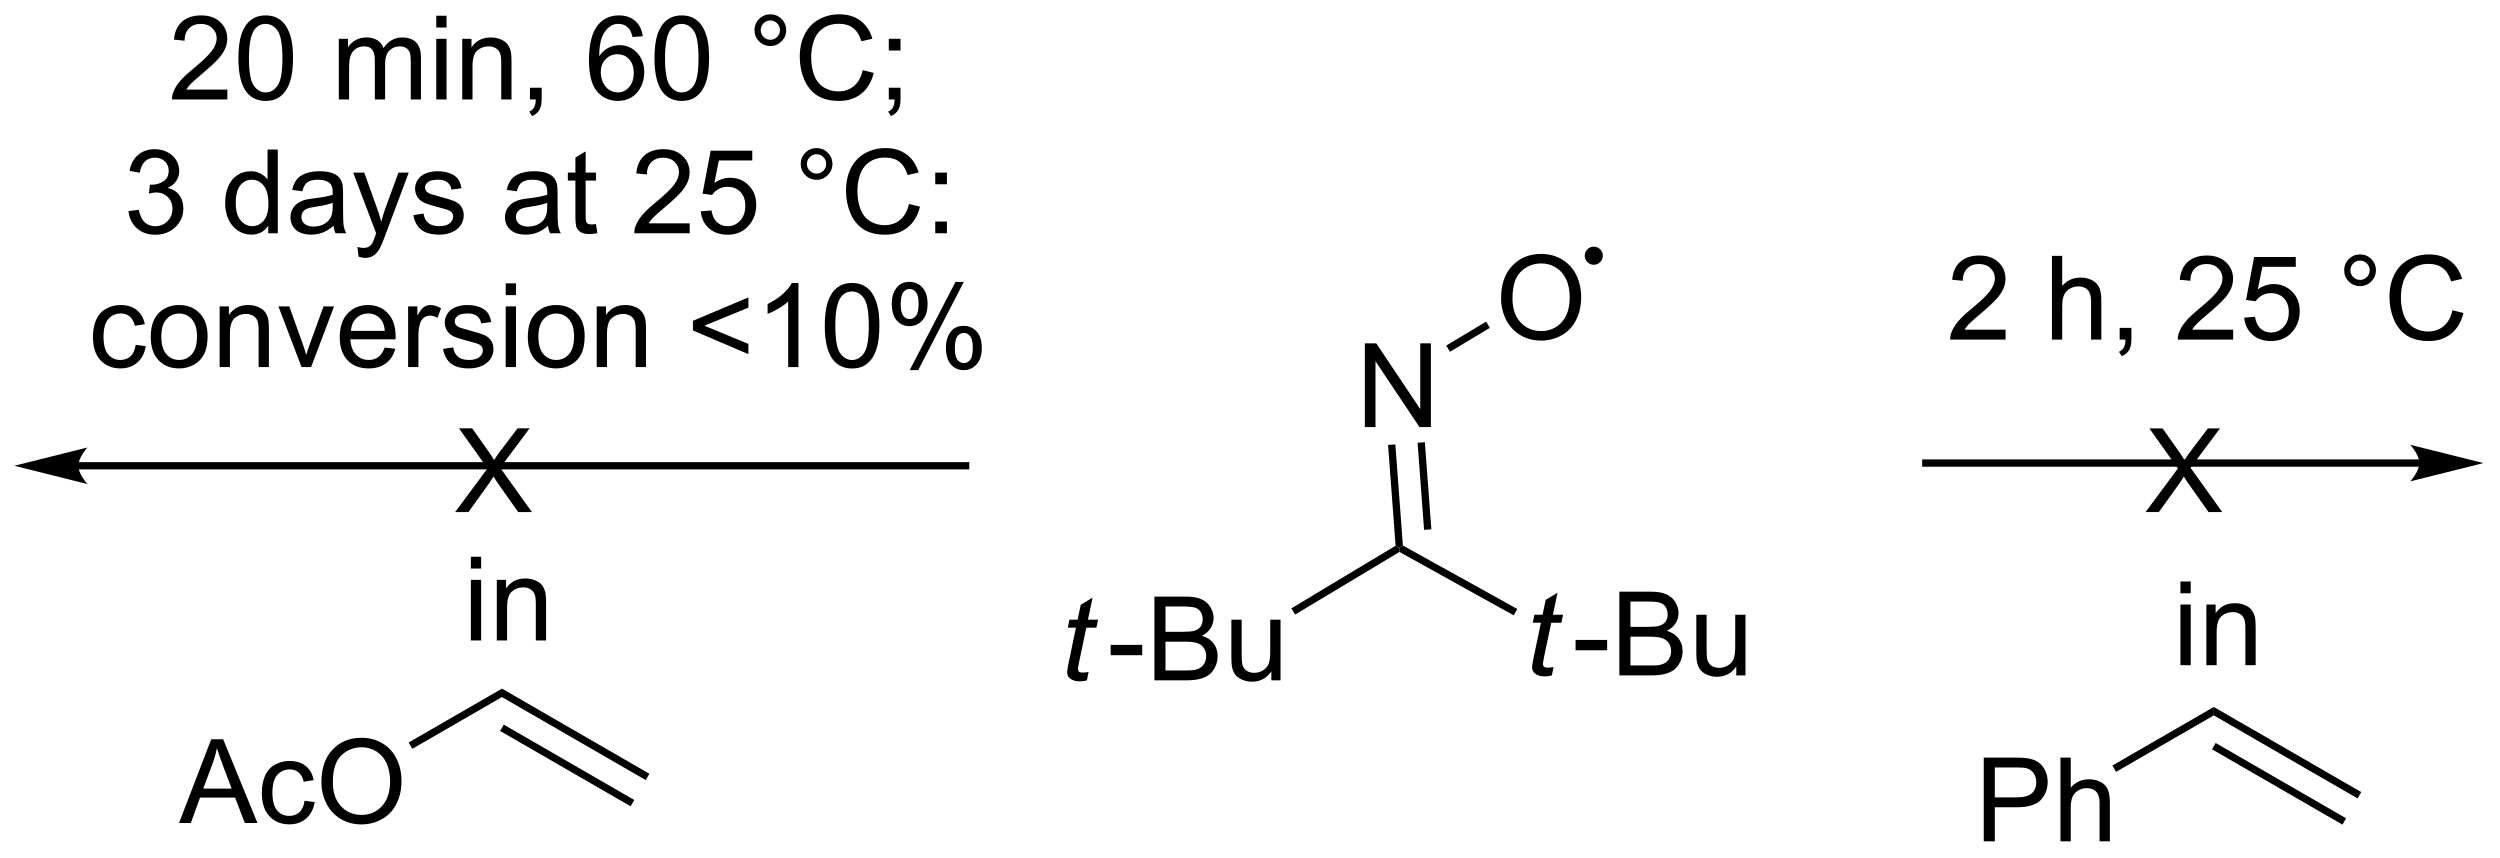 <?xml version="1.0" encoding="UTF-8"?>
<!DOCTYPE svg PUBLIC '-//W3C//DTD SVG 1.0//EN'
          'http://www.w3.org/TR/2001/REC-SVG-20010904/DTD/svg10.dtd'>
<svg stroke-dasharray="none" shape-rendering="auto" xmlns="http://www.w3.org/2000/svg" font-family="'Dialog'" text-rendering="auto" width="469" fill-opacity="1" color-interpolation="auto" color-rendering="auto" preserveAspectRatio="xMidYMid meet" font-size="12px" viewBox="0 0 469 161" fill="black" xmlns:xlink="http://www.w3.org/1999/xlink" stroke="black" image-rendering="auto" stroke-miterlimit="10" stroke-linecap="square" stroke-linejoin="miter" font-style="normal" stroke-width="1" height="161" stroke-dashoffset="0" font-weight="normal" stroke-opacity="1"
><!--Generated by the Batik Graphics2D SVG Generator--><defs id="genericDefs"
  /><g
  ><defs id="defs1"
    ><clipPath clipPathUnits="userSpaceOnUse" id="clipPath1"
      ><path d="M0.646 2.06 L176.345 2.06 L176.345 62.239 L0.646 62.239 L0.646 2.06 Z"
      /></clipPath
      ><clipPath clipPathUnits="userSpaceOnUse" id="clipPath2"
      ><path d="M212.818 229.561 L212.818 288.068 L383.631 288.068 L383.631 229.561 Z"
      /></clipPath
    ></defs
    ><g transform="scale(2.667,2.667) translate(-0.646,-2.06) matrix(1.029,0,0,1.029,-218.258,-234.067)"
    ><path d="M306.035 258.668 L306.035 252.942 L306.814 252.942 L309.822 257.437 L309.822 252.942 L310.548 252.942 L310.548 258.668 L309.769 258.668 L306.762 254.168 L306.762 258.668 L306.035 258.668 Z" stroke="none" clip-path="url(#clipPath2)"
    /></g
    ><g transform="matrix(2.743,0,0,2.743,-583.745,-629.671)"
    ><path d="M315.474 249.961 Q315.474 248.534 316.24 247.73 Q317.005 246.922 318.216 246.922 Q319.008 246.922 319.643 247.303 Q320.281 247.68 320.615 248.357 Q320.951 249.034 320.951 249.894 Q320.951 250.766 320.599 251.453 Q320.248 252.141 319.602 252.495 Q318.959 252.849 318.211 252.849 Q317.404 252.849 316.766 252.459 Q316.13 252.065 315.802 251.391 Q315.474 250.714 315.474 249.961 ZM316.255 249.972 Q316.255 251.008 316.81 251.605 Q317.367 252.198 318.209 252.198 Q319.063 252.198 319.615 251.597 Q320.169 250.995 320.169 249.891 Q320.169 249.19 319.932 248.67 Q319.695 248.149 319.24 247.862 Q318.787 247.573 318.219 247.573 Q317.414 247.573 316.834 248.128 Q316.255 248.68 316.255 249.972 Z" stroke="none" clip-path="url(#clipPath2)"
    /></g
    ><g transform="matrix(2.743,0,0,2.743,-583.745,-629.671)"
    ><path d="M311.979 253.617 L311.722 253.188 L314.452 251.55 L314.71 251.978 Z" stroke="none" clip-path="url(#clipPath2)"
    /></g
    ><g transform="matrix(2.743,0,0,2.743,-583.745,-629.671)"
    ><path d="M307.745 259.987 L308.244 259.95 L308.76 266.864 L308.521 267.017 L308.26 266.882 ZM309.764 259.836 L310.209 265.795 L310.707 265.758 L310.263 259.799 Z" stroke="none" clip-path="url(#clipPath2)"
    /></g
    ><g transform="matrix(2.743,0,0,2.743,-583.745,-629.671)"
    ><path d="M319.063 275.172 L318.946 275.752 Q318.691 275.817 318.454 275.817 Q318.032 275.817 317.782 275.609 Q317.595 275.453 317.595 275.185 Q317.595 275.047 317.696 274.554 L318.199 272.146 L317.642 272.146 L317.754 271.599 L318.313 271.599 L318.527 270.578 L319.337 270.091 L319.019 271.599 L319.714 271.599 L319.597 272.146 L318.907 272.146 L318.425 274.437 Q318.337 274.875 318.337 274.961 Q318.337 275.086 318.407 275.153 Q318.48 275.218 318.644 275.218 Q318.879 275.218 319.063 275.172 Z" stroke="none" clip-path="url(#clipPath2)"
    /></g
    ><g transform="matrix(2.743,0,0,2.743,-583.745,-629.671)"
    ><path d="M320.57 274.028 L320.57 273.32 L322.729 273.32 L322.729 274.028 L320.57 274.028 ZM323.565 275.747 L323.565 270.021 L325.713 270.021 Q326.37 270.021 326.765 270.195 Q327.164 270.367 327.388 270.729 Q327.612 271.091 327.612 271.484 Q327.612 271.851 327.411 272.177 Q327.213 272.5 326.812 272.7 Q327.33 272.851 327.609 273.218 Q327.89 273.586 327.89 274.086 Q327.89 274.489 327.718 274.836 Q327.549 275.179 327.299 275.367 Q327.049 275.554 326.672 275.651 Q326.297 275.747 325.75 275.747 L323.565 275.747 ZM324.323 272.427 L325.562 272.427 Q326.065 272.427 326.284 272.359 Q326.573 272.273 326.718 272.075 Q326.867 271.875 326.867 271.575 Q326.867 271.289 326.729 271.073 Q326.593 270.856 326.338 270.776 Q326.086 270.695 325.468 270.695 L324.323 270.695 L324.323 272.427 ZM324.323 275.07 L325.75 275.07 Q326.117 275.07 326.265 275.044 Q326.526 274.997 326.7 274.888 Q326.877 274.778 326.989 274.57 Q327.104 274.359 327.104 274.086 Q327.104 273.765 326.94 273.531 Q326.776 273.294 326.484 273.198 Q326.195 273.101 325.648 273.101 L324.323 273.101 L324.323 275.07 ZM331.562 275.747 L331.562 275.138 Q331.078 275.841 330.245 275.841 Q329.877 275.841 329.56 275.7 Q329.242 275.56 329.086 275.346 Q328.932 275.132 328.87 274.825 Q328.828 274.617 328.828 274.169 L328.828 271.599 L329.531 271.599 L329.531 273.898 Q329.531 274.45 329.573 274.64 Q329.64 274.919 329.854 275.078 Q330.07 275.234 330.385 275.234 Q330.703 275.234 330.979 275.073 Q331.257 274.911 331.372 274.632 Q331.487 274.351 331.487 273.82 L331.487 271.599 L332.19 271.599 L332.19 275.747 L331.562 275.747 Z" stroke="none" clip-path="url(#clipPath2)"
    /></g
    ><g transform="matrix(2.743,0,0,2.743,-583.745,-629.671)"
    ><path d="M308.526 267.305 L308.521 267.017 L308.76 266.864 L316.583 271.205 L316.34 271.642 Z" stroke="none" clip-path="url(#clipPath2)"
    /></g
    ><g transform="matrix(2.743,0,0,2.743,-583.745,-629.671)"
    ><path d="M287.264 275.509 L287.147 276.09 Q286.892 276.155 286.655 276.155 Q286.233 276.155 285.983 275.947 Q285.796 275.791 285.796 275.522 Q285.796 275.384 285.897 274.892 L286.4 272.483 L285.842 272.483 L285.954 271.936 L286.514 271.936 L286.728 270.916 L287.538 270.429 L287.22 271.936 L287.915 271.936 L287.798 272.483 L287.108 272.483 L286.626 274.775 Q286.538 275.212 286.538 275.298 Q286.538 275.423 286.608 275.491 Q286.681 275.556 286.845 275.556 Q287.079 275.556 287.264 275.509 Z" stroke="none" clip-path="url(#clipPath2)"
    /></g
    ><g transform="matrix(2.743,0,0,2.743,-583.745,-629.671)"
    ><path d="M288.771 274.366 L288.771 273.658 L290.93 273.658 L290.93 274.366 L288.771 274.366 ZM291.765 276.085 L291.765 270.358 L293.914 270.358 Q294.57 270.358 294.966 270.533 Q295.365 270.705 295.588 271.067 Q295.812 271.429 295.812 271.822 Q295.812 272.189 295.612 272.514 Q295.414 272.837 295.013 273.038 Q295.531 273.189 295.81 273.556 Q296.091 273.923 296.091 274.423 Q296.091 274.827 295.919 275.173 Q295.75 275.517 295.5 275.705 Q295.25 275.892 294.872 275.988 Q294.497 276.085 293.95 276.085 L291.765 276.085 ZM292.523 272.764 L293.763 272.764 Q294.265 272.764 294.484 272.697 Q294.773 272.611 294.919 272.413 Q295.068 272.212 295.068 271.913 Q295.068 271.627 294.93 271.41 Q294.794 271.194 294.539 271.113 Q294.286 271.033 293.669 271.033 L292.523 271.033 L292.523 272.764 ZM292.523 275.408 L293.95 275.408 Q294.318 275.408 294.466 275.382 Q294.726 275.335 294.901 275.225 Q295.078 275.116 295.19 274.908 Q295.305 274.697 295.305 274.423 Q295.305 274.103 295.14 273.869 Q294.976 273.632 294.685 273.535 Q294.396 273.439 293.849 273.439 L292.523 273.439 L292.523 275.408 ZM299.763 276.085 L299.763 275.475 Q299.279 276.179 298.445 276.179 Q298.078 276.179 297.76 276.038 Q297.443 275.897 297.286 275.684 Q297.133 275.47 297.07 275.163 Q297.029 274.955 297.029 274.507 L297.029 271.936 L297.732 271.936 L297.732 274.236 Q297.732 274.788 297.773 274.978 Q297.841 275.257 298.055 275.416 Q298.271 275.572 298.586 275.572 Q298.904 275.572 299.18 275.41 Q299.458 275.249 299.573 274.97 Q299.687 274.689 299.687 274.158 L299.687 271.936 L300.39 271.936 L300.39 276.085 L299.763 276.085 Z" stroke="none" clip-path="url(#clipPath2)"
    /></g
    ><g transform="matrix(2.743,0,0,2.743,-583.745,-629.671)"
    ><path d="M308.26 266.882 L308.521 267.017 L308.526 267.305 L301.389 271.589 L301.132 271.16 Z" stroke="none" clip-path="url(#clipPath2)"
    /></g
    ><g transform="matrix(2.743,0,0,2.743,-583.745,-629.671)"
    ><path d="M321.815 247.414 C321.611 247.414 321.445 247.249 321.445 247.045 C321.445 246.841 321.611 246.675 321.815 246.675 C322.019 246.675 322.184 246.841 322.184 247.045 C322.184 247.249 322.019 247.414 321.815 247.414" stroke="none" clip-path="url(#clipPath2)"
    /></g
    ><g stroke-width="0.5" transform="matrix(2.743,0,0,2.743,-583.745,-629.671)" stroke-linejoin="round" stroke-linecap="round"
    ><path fill="none" d="M321.815 247.414 C321.611 247.414 321.445 247.249 321.445 247.045 C321.445 246.841 321.611 246.675 321.815 246.675 C322.019 246.675 322.184 246.841 322.184 247.045 C322.184 247.249 322.019 247.414 321.815 247.414" clip-path="url(#clipPath2)"
    /></g
    ><g transform="matrix(2.743,0,0,2.743,-583.745,-629.671)"
    ><path d="M378.284 260.977 L344.524 260.977 L344.274 260.977 L344.274 261.477 L344.524 261.477 L378.284 261.477 L378.534 261.477 L378.534 260.977 L378.284 260.977 ZM382.659 261.227 L377.659 259.977 C377.659 259.977 378.284 260.68 378.284 261.227 C378.284 261.774 377.659 262.477 377.659 262.477 Z" stroke="none" clip-path="url(#clipPath2)"
    /></g
    ><g transform="matrix(2.743,0,0,2.743,-583.745,-629.671)"
    ><path d="M359.55 264.579 L361.764 261.595 L359.81 258.853 L360.714 258.853 L361.753 260.322 Q362.076 260.777 362.214 261.025 Q362.404 260.712 362.667 260.371 L363.818 258.853 L364.644 258.853 L362.631 261.551 L364.8 264.579 L363.863 264.579 L362.42 262.535 Q362.3 262.361 362.17 262.152 Q361.98 262.465 361.896 262.582 L360.459 264.579 L359.55 264.579 Z" stroke="none" clip-path="url(#clipPath2)"
    /></g
    ><g transform="matrix(2.743,0,0,2.743,-583.745,-629.671)"
    ><path d="M348.486 287.096 L348.486 281.369 L350.647 281.369 Q351.217 281.369 351.517 281.424 Q351.939 281.494 352.222 281.692 Q352.509 281.887 352.683 282.244 Q352.858 282.598 352.858 283.025 Q352.858 283.754 352.392 284.262 Q351.928 284.767 350.712 284.767 L349.243 284.767 L349.243 287.096 L348.486 287.096 ZM349.243 284.09 L350.725 284.09 Q351.459 284.09 351.767 283.817 Q352.077 283.543 352.077 283.049 Q352.077 282.689 351.894 282.434 Q351.712 282.176 351.415 282.096 Q351.225 282.043 350.709 282.043 L349.243 282.043 L349.243 284.09 ZM353.733 287.096 L353.733 281.369 L354.436 281.369 L354.436 283.424 Q354.928 282.853 355.678 282.853 Q356.139 282.853 356.478 283.036 Q356.819 283.215 356.965 283.536 Q357.111 283.856 357.111 284.465 L357.111 287.096 L356.407 287.096 L356.407 284.465 Q356.407 283.939 356.178 283.7 Q355.952 283.457 355.532 283.457 Q355.22 283.457 354.944 283.622 Q354.67 283.783 354.553 284.062 Q354.436 284.338 354.436 284.825 L354.436 287.096 L353.733 287.096 Z" stroke="none" clip-path="url(#clipPath2)"
    /></g
    ><g transform="matrix(2.743,0,0,2.743,-583.745,-629.671)"
    ><path d="M357.534 282.344 L357.284 281.911 L364.22 277.907 L364.22 278.484 Z" stroke="none" clip-path="url(#clipPath2)"
    /></g
    ><g transform="matrix(2.743,0,0,2.743,-583.745,-629.671)"
    ><path d="M364.22 278.484 L364.22 277.907 L374.304 283.729 L374.054 284.162 ZM364.095 280.802 L373.019 285.955 L373.269 285.522 L364.345 280.369 Z" stroke="none" clip-path="url(#clipPath2)"
    /></g
    ><g transform="matrix(2.743,0,0,2.743,-583.745,-629.671)"
    ><path d="M225.058 285.841 L227.259 280.115 L228.077 280.115 L230.42 285.841 L229.556 285.841 L228.889 284.107 L226.493 284.107 L225.866 285.841 L225.058 285.841 ZM226.712 283.49 L228.655 283.49 L228.056 281.904 Q227.782 281.18 227.649 280.716 Q227.54 281.266 227.342 281.81 L226.712 283.49 ZM233.642 284.32 L234.334 284.411 Q234.22 285.125 233.754 285.531 Q233.287 285.935 232.608 285.935 Q231.756 285.935 231.238 285.378 Q230.72 284.82 230.72 283.781 Q230.72 283.109 230.941 282.607 Q231.165 282.101 231.621 281.851 Q232.077 281.599 232.611 281.599 Q233.287 281.599 233.717 281.94 Q234.147 282.281 234.267 282.911 L233.584 283.016 Q233.486 282.599 233.238 282.388 Q232.991 282.177 232.639 282.177 Q232.108 282.177 231.774 282.557 Q231.444 282.937 231.444 283.763 Q231.444 284.599 231.764 284.979 Q232.084 285.357 232.6 285.357 Q233.014 285.357 233.29 285.104 Q233.569 284.849 233.642 284.32 ZM234.795 283.052 Q234.795 281.625 235.561 280.82 Q236.327 280.013 237.537 280.013 Q238.329 280.013 238.965 280.393 Q239.603 280.771 239.936 281.448 Q240.272 282.125 240.272 282.984 Q240.272 283.857 239.92 284.544 Q239.569 285.232 238.923 285.586 Q238.28 285.94 237.532 285.94 Q236.725 285.94 236.087 285.549 Q235.452 285.156 235.124 284.482 Q234.795 283.805 234.795 283.052 ZM235.577 283.062 Q235.577 284.099 236.131 284.695 Q236.689 285.289 237.53 285.289 Q238.384 285.289 238.936 284.687 Q239.491 284.086 239.491 282.982 Q239.491 282.281 239.254 281.76 Q239.017 281.24 238.561 280.953 Q238.108 280.664 237.54 280.664 Q236.736 280.664 236.155 281.219 Q235.577 281.771 235.577 283.062 Z" stroke="none" clip-path="url(#clipPath2)"
    /></g
    ><g transform="matrix(2.743,0,0,2.743,-583.745,-629.671)"
    ><path d="M241.011 280.769 L240.761 280.336 L247.142 276.652 L247.142 277.23 Z" stroke="none" clip-path="url(#clipPath2)"
    /></g
    ><g transform="matrix(2.743,0,0,2.743,-583.745,-629.671)"
    ><path d="M247.142 277.23 L247.142 276.652 L257.226 282.475 L256.976 282.908 ZM247.017 279.548 L255.941 284.7 L256.191 284.267 L247.267 279.115 Z" stroke="none" clip-path="url(#clipPath2)"
    /></g
    ><g transform="matrix(2.743,0,0,2.743,-583.745,-629.671)"
    ><path d="M361.937 270.132 L361.937 269.324 L362.641 269.324 L362.641 270.132 L361.937 270.132 ZM361.937 275.051 L361.937 270.902 L362.641 270.902 L362.641 275.051 L361.937 275.051 ZM363.712 275.051 L363.712 270.902 L364.345 270.902 L364.345 271.491 Q364.801 270.809 365.665 270.809 Q366.04 270.809 366.353 270.944 Q366.668 271.077 366.824 271.296 Q366.98 271.514 367.043 271.817 Q367.082 272.012 367.082 272.499 L367.082 275.051 L366.379 275.051 L366.379 272.527 Q366.379 272.098 366.296 271.884 Q366.215 271.671 366.006 271.546 Q365.798 271.418 365.517 271.418 Q365.066 271.418 364.741 271.705 Q364.415 271.988 364.415 272.785 L364.415 275.051 L363.712 275.051 Z" stroke="none" clip-path="url(#clipPath2)"
    /></g
    ><g transform="matrix(2.743,0,0,2.743,-583.745,-629.671)"
    ><path d="M349.978 252.104 L349.978 252.781 L346.192 252.781 Q346.184 252.526 346.275 252.291 Q346.418 251.906 346.736 251.531 Q347.057 251.156 347.658 250.664 Q348.59 249.898 348.918 249.45 Q349.247 249.002 349.247 248.604 Q349.247 248.187 348.947 247.901 Q348.65 247.612 348.168 247.612 Q347.661 247.612 347.356 247.916 Q347.051 248.221 347.049 248.76 L346.325 248.687 Q346.4 247.877 346.885 247.455 Q347.369 247.031 348.184 247.031 Q349.01 247.031 349.489 247.489 Q349.971 247.945 349.971 248.619 Q349.971 248.963 349.83 249.297 Q349.689 249.627 349.361 249.994 Q349.036 250.362 348.278 251.002 Q347.645 251.534 347.465 251.724 Q347.286 251.914 347.168 252.104 L349.978 252.104 ZM353.15 252.781 L353.15 247.054 L353.853 247.054 L353.853 249.109 Q354.346 248.539 355.096 248.539 Q355.557 248.539 355.895 248.721 Q356.236 248.901 356.382 249.221 Q356.528 249.541 356.528 250.151 L356.528 252.781 L355.825 252.781 L355.825 250.151 Q355.825 249.625 355.596 249.385 Q355.369 249.143 354.95 249.143 Q354.637 249.143 354.361 249.307 Q354.088 249.468 353.971 249.747 Q353.853 250.023 353.853 250.51 L353.853 252.781 L353.15 252.781 ZM357.782 252.781 L357.782 251.979 L358.584 251.979 L358.584 252.781 Q358.584 253.224 358.428 253.494 Q358.271 253.765 357.93 253.914 L357.735 253.614 Q357.959 253.515 358.063 253.325 Q358.17 253.138 358.18 252.781 L357.782 252.781 ZM365.545 252.104 L365.545 252.781 L361.758 252.781 Q361.751 252.526 361.842 252.291 Q361.985 251.906 362.303 251.531 Q362.623 251.156 363.224 250.664 Q364.157 249.898 364.485 249.45 Q364.813 249.002 364.813 248.604 Q364.813 248.187 364.514 247.901 Q364.217 247.612 363.735 247.612 Q363.227 247.612 362.923 247.916 Q362.618 248.221 362.615 248.76 L361.891 248.687 Q361.967 247.877 362.451 247.455 Q362.935 247.031 363.751 247.031 Q364.576 247.031 365.055 247.489 Q365.537 247.945 365.537 248.619 Q365.537 248.963 365.396 249.297 Q365.256 249.627 364.928 249.994 Q364.602 250.362 363.844 251.002 Q363.212 251.534 363.032 251.724 Q362.852 251.914 362.735 252.104 L365.545 252.104 ZM366.299 251.281 L367.036 251.218 Q367.119 251.757 367.416 252.028 Q367.715 252.299 368.137 252.299 Q368.645 252.299 368.997 251.916 Q369.348 251.534 369.348 250.901 Q369.348 250.299 369.01 249.953 Q368.674 249.604 368.127 249.604 Q367.786 249.604 367.512 249.76 Q367.239 249.914 367.083 250.159 L366.424 250.073 L366.978 247.132 L369.825 247.132 L369.825 247.804 L367.541 247.804 L367.231 249.343 Q367.747 248.984 368.314 248.984 Q369.064 248.984 369.58 249.505 Q370.096 250.023 370.096 250.838 Q370.096 251.617 369.642 252.182 Q369.09 252.88 368.137 252.88 Q367.356 252.88 366.861 252.442 Q366.369 252.002 366.299 251.281 ZM373.137 248.039 Q373.137 247.588 373.455 247.273 Q373.775 246.955 374.221 246.955 Q374.674 246.955 374.989 247.273 Q375.307 247.588 375.307 248.039 Q375.307 248.487 374.986 248.807 Q374.668 249.125 374.221 249.125 Q373.775 249.125 373.455 248.81 Q373.137 248.492 373.137 248.039 ZM373.564 248.039 Q373.564 248.312 373.757 248.505 Q373.95 248.698 374.223 248.698 Q374.494 248.698 374.687 248.505 Q374.88 248.312 374.88 248.039 Q374.88 247.765 374.687 247.573 Q374.494 247.377 374.223 247.377 Q373.95 247.377 373.757 247.573 Q373.564 247.765 373.564 248.039 ZM380.54 250.773 L381.298 250.963 Q381.06 251.898 380.441 252.39 Q379.821 252.88 378.928 252.88 Q378.001 252.88 377.42 252.502 Q376.842 252.125 376.537 251.411 Q376.235 250.695 376.235 249.875 Q376.235 248.979 376.576 248.315 Q376.92 247.648 377.55 247.302 Q378.18 246.955 378.938 246.955 Q379.798 246.955 380.383 247.393 Q380.969 247.83 381.201 248.625 L380.454 248.799 Q380.256 248.174 379.876 247.89 Q379.498 247.604 378.923 247.604 Q378.264 247.604 377.818 247.922 Q377.376 248.237 377.196 248.77 Q377.016 249.304 377.016 249.869 Q377.016 250.601 377.23 251.145 Q377.443 251.69 377.891 251.961 Q378.342 252.229 378.865 252.229 Q379.501 252.229 379.941 251.862 Q380.383 251.494 380.54 250.773 Z" stroke="none" clip-path="url(#clipPath2)"
    /></g
    ><g transform="matrix(2.743,0,0,2.743,-583.745,-629.671)"
    ><path d="M218.165 261.661 L278.853 261.661 L279.103 261.661 L279.103 261.161 L278.853 261.161 L218.165 261.161 L217.915 261.161 L217.915 261.661 L218.165 261.661 ZM213.79 261.411 L218.79 262.661 C218.79 262.661 218.165 261.958 218.165 261.411 C218.165 260.864 218.79 260.161 218.79 260.161 Z" stroke="none" clip-path="url(#clipPath2)"
    /></g
    ><g transform="matrix(2.743,0,0,2.743,-583.745,-629.671)"
    ><path d="M243.941 264.576 L246.155 261.592 L244.201 258.849 L245.105 258.849 L246.144 260.318 Q246.467 260.774 246.605 261.021 Q246.795 260.709 247.058 260.368 L248.209 258.849 L249.035 258.849 L247.022 261.548 L249.191 264.576 L248.253 264.576 L246.811 262.532 Q246.691 262.357 246.561 262.149 Q246.371 262.462 246.287 262.579 L244.85 264.576 L243.941 264.576 Z" stroke="none" clip-path="url(#clipPath2)"
    /></g
    ><g transform="matrix(2.743,0,0,2.743,-583.745,-629.671)"
    ><path d="M245.016 268.441 L245.016 267.634 L245.719 267.634 L245.719 268.441 L245.016 268.441 ZM245.016 273.36 L245.016 269.212 L245.719 269.212 L245.719 273.36 L245.016 273.36 ZM246.791 273.36 L246.791 269.212 L247.424 269.212 L247.424 269.8 Q247.879 269.118 248.744 269.118 Q249.119 269.118 249.431 269.253 Q249.746 269.386 249.903 269.605 Q250.059 269.824 250.121 270.126 Q250.161 270.321 250.161 270.808 L250.161 273.36 L249.458 273.36 L249.458 270.837 Q249.458 270.407 249.374 270.193 Q249.293 269.98 249.085 269.855 Q248.877 269.727 248.595 269.727 Q248.145 269.727 247.819 270.014 Q247.494 270.298 247.494 271.094 L247.494 273.36 L246.791 273.36 Z" stroke="none" clip-path="url(#clipPath2)"
    /></g
    ><g transform="matrix(2.743,0,0,2.743,-583.745,-629.671)"
    ><path d="M228.363 235.682 L228.363 236.359 L224.577 236.359 Q224.569 236.104 224.66 235.869 Q224.804 235.484 225.121 235.109 Q225.441 234.734 226.043 234.242 Q226.975 233.476 227.304 233.028 Q227.632 232.58 227.632 232.182 Q227.632 231.765 227.332 231.479 Q227.035 231.19 226.554 231.19 Q226.046 231.19 225.741 231.494 Q225.436 231.799 225.434 232.338 L224.71 232.265 Q224.785 231.455 225.27 231.033 Q225.754 230.609 226.569 230.609 Q227.395 230.609 227.874 231.067 Q228.356 231.523 228.356 232.197 Q228.356 232.541 228.215 232.875 Q228.074 233.205 227.746 233.572 Q227.421 233.94 226.663 234.58 Q226.03 235.112 225.85 235.302 Q225.671 235.492 225.554 235.682 L228.363 235.682 ZM229.117 233.533 Q229.117 232.518 229.326 231.901 Q229.534 231.281 229.945 230.945 Q230.359 230.609 230.984 230.609 Q231.445 230.609 231.792 230.794 Q232.141 230.979 232.367 231.33 Q232.594 231.679 232.721 232.182 Q232.852 232.682 232.852 233.533 Q232.852 234.541 232.643 235.161 Q232.438 235.781 232.024 236.119 Q231.612 236.458 230.984 236.458 Q230.156 236.458 229.682 235.862 Q229.117 235.148 229.117 233.533 ZM229.839 233.533 Q229.839 234.945 230.169 235.411 Q230.5 235.877 230.984 235.877 Q231.469 235.877 231.797 235.408 Q232.128 234.94 232.128 233.533 Q232.128 232.119 231.797 231.656 Q231.469 231.19 230.977 231.19 Q230.492 231.19 230.203 231.601 Q229.839 232.125 229.839 233.533 ZM235.984 236.359 L235.984 232.21 L236.612 232.21 L236.612 232.791 Q236.807 232.487 237.13 232.302 Q237.456 232.117 237.87 232.117 Q238.331 232.117 238.625 232.309 Q238.922 232.5 239.042 232.843 Q239.534 232.117 240.323 232.117 Q240.94 232.117 241.271 232.458 Q241.604 232.799 241.604 233.51 L241.604 236.359 L240.906 236.359 L240.906 233.744 Q240.906 233.322 240.836 233.137 Q240.768 232.953 240.589 232.841 Q240.409 232.726 240.167 232.726 Q239.729 232.726 239.44 233.018 Q239.151 233.307 239.151 233.947 L239.151 236.359 L238.448 236.359 L238.448 233.664 Q238.448 233.195 238.276 232.96 Q238.104 232.726 237.714 232.726 Q237.417 232.726 237.164 232.882 Q236.914 233.039 236.799 233.341 Q236.688 233.64 236.688 234.205 L236.688 236.359 L235.984 236.359 ZM242.651 231.44 L242.651 230.632 L243.354 230.632 L243.354 231.44 L242.651 231.44 ZM242.651 236.359 L242.651 232.21 L243.354 232.21 L243.354 236.359 L242.651 236.359 ZM244.426 236.359 L244.426 232.21 L245.059 232.21 L245.059 232.799 Q245.514 232.117 246.379 232.117 Q246.754 232.117 247.066 232.252 Q247.382 232.385 247.538 232.604 Q247.694 232.822 247.757 233.125 Q247.796 233.32 247.796 233.807 L247.796 236.359 L247.093 236.359 L247.093 233.835 Q247.093 233.406 247.009 233.192 Q246.929 232.979 246.72 232.854 Q246.512 232.726 246.231 232.726 Q245.78 232.726 245.454 233.012 Q245.129 233.296 245.129 234.093 L245.129 236.359 L244.426 236.359 ZM249.057 236.359 L249.057 235.557 L249.859 235.557 L249.859 236.359 Q249.859 236.802 249.703 237.072 Q249.547 237.343 249.206 237.492 L249.011 237.192 Q249.234 237.093 249.339 236.903 Q249.445 236.716 249.456 236.359 L249.057 236.359 ZM256.774 232.033 L256.073 232.088 Q255.979 231.674 255.807 231.487 Q255.524 231.187 255.104 231.187 Q254.768 231.187 254.516 231.375 Q254.182 231.617 253.99 232.083 Q253.799 232.546 253.792 233.406 Q254.047 233.018 254.414 232.83 Q254.781 232.643 255.182 232.643 Q255.886 232.643 256.38 233.161 Q256.875 233.679 256.875 234.5 Q256.875 235.039 256.641 235.502 Q256.409 235.963 256.003 236.21 Q255.596 236.458 255.081 236.458 Q254.203 236.458 253.649 235.812 Q253.094 235.164 253.094 233.679 Q253.094 232.018 253.706 231.265 Q254.242 230.609 255.149 230.609 Q255.823 230.609 256.255 230.989 Q256.688 231.367 256.774 232.033 ZM253.901 234.502 Q253.901 234.867 254.055 235.2 Q254.211 235.531 254.487 235.705 Q254.766 235.877 255.07 235.877 Q255.516 235.877 255.836 235.518 Q256.156 235.158 256.156 234.541 Q256.156 233.947 255.839 233.606 Q255.524 233.265 255.042 233.265 Q254.565 233.265 254.232 233.606 Q253.901 233.947 253.901 234.502 ZM257.574 233.533 Q257.574 232.518 257.783 231.901 Q257.991 231.281 258.402 230.945 Q258.817 230.609 259.442 230.609 Q259.902 230.609 260.249 230.794 Q260.598 230.979 260.824 231.33 Q261.051 231.679 261.178 232.182 Q261.309 232.682 261.309 233.533 Q261.309 234.541 261.1 235.161 Q260.895 235.781 260.481 236.119 Q260.069 236.458 259.442 236.458 Q258.613 236.458 258.139 235.862 Q257.574 235.148 257.574 233.533 ZM258.296 233.533 Q258.296 234.945 258.626 235.411 Q258.957 235.877 259.442 235.877 Q259.926 235.877 260.254 235.408 Q260.585 234.94 260.585 233.533 Q260.585 232.119 260.254 231.656 Q259.926 231.19 259.434 231.19 Q258.949 231.19 258.66 231.601 Q258.296 232.125 258.296 233.533 ZM264.413 231.617 Q264.413 231.166 264.731 230.851 Q265.051 230.533 265.496 230.533 Q265.949 230.533 266.264 230.851 Q266.582 231.166 266.582 231.617 Q266.582 232.065 266.262 232.385 Q265.944 232.703 265.496 232.703 Q265.051 232.703 264.731 232.387 Q264.413 232.07 264.413 231.617 ZM264.84 231.617 Q264.84 231.89 265.033 232.083 Q265.225 232.276 265.499 232.276 Q265.77 232.276 265.962 232.083 Q266.155 231.89 266.155 231.617 Q266.155 231.343 265.962 231.151 Q265.77 230.955 265.499 230.955 Q265.225 230.955 265.033 231.151 Q264.84 231.343 264.84 231.617 ZM271.815 234.351 L272.573 234.541 Q272.336 235.476 271.716 235.968 Q271.096 236.458 270.203 236.458 Q269.276 236.458 268.695 236.08 Q268.117 235.703 267.813 234.989 Q267.51 234.273 267.51 233.453 Q267.51 232.557 267.852 231.893 Q268.195 231.226 268.826 230.88 Q269.456 230.533 270.214 230.533 Q271.073 230.533 271.659 230.971 Q272.245 231.408 272.477 232.203 L271.729 232.377 Q271.531 231.752 271.151 231.468 Q270.774 231.182 270.198 231.182 Q269.539 231.182 269.094 231.5 Q268.651 231.815 268.471 232.349 Q268.292 232.882 268.292 233.447 Q268.292 234.179 268.505 234.724 Q268.719 235.268 269.167 235.539 Q269.617 235.807 270.141 235.807 Q270.776 235.807 271.216 235.44 Q271.659 235.072 271.815 234.351 ZM273.6 233.01 L273.6 232.21 L274.402 232.21 L274.402 233.01 L273.6 233.01 ZM273.6 236.359 L273.6 235.557 L274.402 235.557 L274.402 236.359 Q274.402 236.802 274.246 237.072 Q274.09 237.343 273.749 237.492 L273.553 237.192 Q273.777 237.093 273.882 236.903 Q273.988 236.716 273.999 236.359 L273.6 236.359 Z" stroke="none" clip-path="url(#clipPath2)"
    /></g
    ><g transform="matrix(2.743,0,0,2.743,-583.745,-629.671)"
    ><path d="M221.602 243.996 L222.305 243.902 Q222.428 244.501 222.717 244.764 Q223.009 245.027 223.428 245.027 Q223.923 245.027 224.264 244.683 Q224.607 244.34 224.607 243.832 Q224.607 243.347 224.29 243.035 Q223.975 242.72 223.485 242.72 Q223.287 242.72 222.99 242.798 L223.069 242.181 Q223.139 242.189 223.18 242.189 Q223.631 242.189 223.99 241.954 Q224.35 241.72 224.35 241.23 Q224.35 240.845 224.087 240.592 Q223.826 240.337 223.412 240.337 Q223.001 240.337 222.727 240.595 Q222.454 240.853 222.376 241.368 L221.673 241.243 Q221.803 240.535 222.259 240.147 Q222.717 239.759 223.397 239.759 Q223.865 239.759 224.259 239.959 Q224.654 240.16 224.863 240.509 Q225.071 240.855 225.071 241.246 Q225.071 241.618 224.871 241.923 Q224.673 242.228 224.282 242.407 Q224.79 242.524 225.071 242.894 Q225.352 243.262 225.352 243.816 Q225.352 244.566 224.805 245.09 Q224.259 245.611 223.423 245.611 Q222.67 245.611 222.17 245.162 Q221.673 244.712 221.602 243.996 ZM231.157 245.509 L231.157 244.986 Q230.764 245.603 229.998 245.603 Q229.501 245.603 229.084 245.329 Q228.67 245.056 228.441 244.566 Q228.212 244.074 228.212 243.439 Q228.212 242.816 228.417 242.311 Q228.626 241.806 229.04 241.537 Q229.454 241.267 229.967 241.267 Q230.342 241.267 230.634 241.426 Q230.928 241.582 231.11 241.837 L231.11 239.782 L231.811 239.782 L231.811 245.509 L231.157 245.509 ZM228.936 243.439 Q228.936 244.236 229.272 244.631 Q229.607 245.024 230.063 245.024 Q230.524 245.024 230.847 244.647 Q231.17 244.269 231.17 243.496 Q231.17 242.644 230.842 242.246 Q230.514 241.847 230.032 241.847 Q229.563 241.847 229.248 242.23 Q228.936 242.613 228.936 243.439 ZM235.622 244.996 Q235.231 245.329 234.869 245.467 Q234.51 245.603 234.096 245.603 Q233.411 245.603 233.044 245.269 Q232.677 244.933 232.677 244.415 Q232.677 244.111 232.815 243.858 Q232.955 243.605 233.179 243.454 Q233.403 243.301 233.684 243.222 Q233.893 243.168 234.309 243.118 Q235.161 243.017 235.565 242.876 Q235.567 242.73 235.567 242.691 Q235.567 242.262 235.369 242.087 Q235.098 241.847 234.567 241.847 Q234.072 241.847 233.835 242.022 Q233.598 242.196 233.487 242.637 L232.799 242.543 Q232.893 242.103 233.106 241.832 Q233.322 241.558 233.729 241.412 Q234.135 241.267 234.669 241.267 Q235.2 241.267 235.531 241.392 Q235.864 241.517 236.02 241.707 Q236.177 241.894 236.239 242.183 Q236.275 242.363 236.275 242.832 L236.275 243.769 Q236.275 244.751 236.32 245.012 Q236.364 245.269 236.497 245.509 L235.762 245.509 Q235.653 245.29 235.622 244.996 ZM235.565 243.426 Q235.182 243.582 234.416 243.691 Q233.981 243.754 233.802 243.832 Q233.622 243.91 233.523 244.061 Q233.427 244.212 233.427 244.394 Q233.427 244.676 233.64 244.863 Q233.854 245.051 234.262 245.051 Q234.669 245.051 234.984 244.874 Q235.302 244.696 235.45 244.387 Q235.565 244.149 235.565 243.683 L235.565 243.426 ZM237.334 247.108 L237.256 246.446 Q237.485 246.509 237.657 246.509 Q237.891 246.509 238.032 246.431 Q238.173 246.353 238.264 246.212 Q238.329 246.108 238.477 245.689 Q238.498 245.631 238.54 245.517 L236.967 241.361 L237.725 241.361 L238.587 243.762 Q238.756 244.22 238.889 244.722 Q239.009 244.238 239.178 243.777 L240.063 241.361 L240.766 241.361 L239.188 245.579 Q238.936 246.264 238.795 246.522 Q238.607 246.868 238.365 247.03 Q238.123 247.194 237.787 247.194 Q237.584 247.194 237.334 247.108 ZM241.084 244.269 L241.779 244.16 Q241.837 244.579 242.105 244.803 Q242.373 245.024 242.852 245.024 Q243.337 245.024 243.571 244.827 Q243.805 244.629 243.805 244.363 Q243.805 244.126 243.6 243.988 Q243.454 243.894 242.881 243.751 Q242.107 243.556 241.808 243.412 Q241.509 243.269 241.355 243.019 Q241.201 242.767 241.201 242.462 Q241.201 242.183 241.326 241.949 Q241.454 241.712 241.673 241.556 Q241.837 241.433 242.121 241.35 Q242.404 241.267 242.727 241.267 Q243.217 241.267 243.584 241.407 Q243.954 241.548 244.128 241.787 Q244.305 242.027 244.373 242.431 L243.686 242.524 Q243.639 242.204 243.412 242.024 Q243.188 241.845 242.779 241.845 Q242.295 241.845 242.087 242.006 Q241.881 242.165 241.881 242.379 Q241.881 242.517 241.967 242.626 Q242.053 242.738 242.235 242.814 Q242.342 242.853 242.857 242.993 Q243.602 243.191 243.897 243.319 Q244.194 243.446 244.36 243.689 Q244.529 243.931 244.529 244.29 Q244.529 244.642 244.324 244.952 Q244.118 245.262 243.73 245.433 Q243.345 245.603 242.857 245.603 Q242.048 245.603 241.623 245.267 Q241.201 244.931 241.084 244.269 ZM250.294 244.996 Q249.903 245.329 249.541 245.467 Q249.182 245.603 248.768 245.603 Q248.083 245.603 247.716 245.269 Q247.348 244.933 247.348 244.415 Q247.348 244.111 247.487 243.858 Q247.627 243.605 247.851 243.454 Q248.075 243.301 248.356 243.222 Q248.565 243.168 248.981 243.118 Q249.833 243.017 250.237 242.876 Q250.239 242.73 250.239 242.691 Q250.239 242.262 250.041 242.087 Q249.77 241.847 249.239 241.847 Q248.744 241.847 248.507 242.022 Q248.27 242.196 248.158 242.637 L247.471 242.543 Q247.565 242.103 247.778 241.832 Q247.994 241.558 248.4 241.412 Q248.807 241.267 249.341 241.267 Q249.872 241.267 250.203 241.392 Q250.536 241.517 250.692 241.707 Q250.848 241.894 250.911 242.183 Q250.947 242.363 250.947 242.832 L250.947 243.769 Q250.947 244.751 250.992 245.012 Q251.036 245.269 251.169 245.509 L250.434 245.509 Q250.325 245.29 250.294 244.996 ZM250.237 243.426 Q249.854 243.582 249.088 243.691 Q248.653 243.754 248.473 243.832 Q248.294 243.91 248.195 244.061 Q248.098 244.212 248.098 244.394 Q248.098 244.676 248.312 244.863 Q248.525 245.051 248.934 245.051 Q249.341 245.051 249.656 244.874 Q249.973 244.696 250.122 244.387 Q250.237 244.149 250.237 243.683 L250.237 243.426 ZM253.571 244.879 L253.673 245.501 Q253.376 245.564 253.141 245.564 Q252.759 245.564 252.548 245.444 Q252.337 245.321 252.251 245.124 Q252.165 244.926 252.165 244.293 L252.165 241.907 L251.649 241.907 L251.649 241.361 L252.165 241.361 L252.165 240.332 L252.865 239.91 L252.865 241.361 L253.571 241.361 L253.571 241.907 L252.865 241.907 L252.865 244.332 Q252.865 244.634 252.902 244.72 Q252.938 244.806 253.022 244.858 Q253.107 244.907 253.264 244.907 Q253.381 244.907 253.571 244.879 ZM259.983 244.832 L259.983 245.509 L256.196 245.509 Q256.188 245.254 256.279 245.019 Q256.423 244.634 256.74 244.259 Q257.061 243.884 257.662 243.392 Q258.594 242.626 258.923 242.178 Q259.251 241.73 259.251 241.332 Q259.251 240.915 258.951 240.629 Q258.654 240.34 258.173 240.34 Q257.665 240.34 257.36 240.644 Q257.055 240.949 257.053 241.488 L256.329 241.415 Q256.404 240.605 256.889 240.183 Q257.373 239.759 258.188 239.759 Q259.014 239.759 259.493 240.217 Q259.975 240.673 259.975 241.347 Q259.975 241.691 259.834 242.024 Q259.693 242.355 259.365 242.722 Q259.04 243.09 258.282 243.73 Q257.649 244.262 257.469 244.452 Q257.29 244.642 257.173 244.832 L259.983 244.832 ZM260.736 244.009 L261.473 243.946 Q261.557 244.486 261.854 244.756 Q262.153 245.027 262.575 245.027 Q263.083 245.027 263.434 244.644 Q263.786 244.262 263.786 243.629 Q263.786 243.027 263.447 242.681 Q263.111 242.332 262.565 242.332 Q262.223 242.332 261.95 242.488 Q261.677 242.642 261.52 242.887 L260.861 242.801 L261.416 239.861 L264.262 239.861 L264.262 240.532 L261.979 240.532 L261.669 242.071 Q262.184 241.712 262.752 241.712 Q263.502 241.712 264.018 242.233 Q264.533 242.751 264.533 243.566 Q264.533 244.345 264.08 244.91 Q263.528 245.608 262.575 245.608 Q261.794 245.608 261.299 245.17 Q260.807 244.73 260.736 244.009 ZM267.575 240.767 Q267.575 240.316 267.893 240.001 Q268.213 239.683 268.658 239.683 Q269.111 239.683 269.427 240.001 Q269.744 240.316 269.744 240.767 Q269.744 241.215 269.424 241.535 Q269.106 241.853 268.658 241.853 Q268.213 241.853 267.893 241.537 Q267.575 241.22 267.575 240.767 ZM268.002 240.767 Q268.002 241.04 268.195 241.233 Q268.387 241.426 268.661 241.426 Q268.932 241.426 269.125 241.233 Q269.317 241.04 269.317 240.767 Q269.317 240.493 269.125 240.301 Q268.932 240.105 268.661 240.105 Q268.387 240.105 268.195 240.301 Q268.002 240.493 268.002 240.767 ZM274.977 243.501 L275.735 243.691 Q275.498 244.626 274.878 245.118 Q274.259 245.608 273.365 245.608 Q272.438 245.608 271.858 245.23 Q271.279 244.853 270.975 244.139 Q270.673 243.423 270.673 242.603 Q270.673 241.707 271.014 241.043 Q271.358 240.376 271.988 240.03 Q272.618 239.683 273.376 239.683 Q274.235 239.683 274.821 240.121 Q275.407 240.558 275.639 241.353 L274.891 241.527 Q274.693 240.902 274.313 240.618 Q273.936 240.332 273.36 240.332 Q272.701 240.332 272.256 240.649 Q271.813 240.965 271.634 241.499 Q271.454 242.032 271.454 242.597 Q271.454 243.329 271.667 243.874 Q271.881 244.418 272.329 244.689 Q272.779 244.957 273.303 244.957 Q273.938 244.957 274.378 244.59 Q274.821 244.222 274.977 243.501 ZM276.776 242.16 L276.776 241.361 L277.575 241.361 L277.575 242.16 L276.776 242.16 ZM276.776 245.509 L276.776 244.707 L277.575 244.707 L277.575 245.509 L276.776 245.509 Z" stroke="none" clip-path="url(#clipPath2)"
    /></g
    ><g transform="matrix(2.743,0,0,2.743,-583.745,-629.671)"
    ><path d="M222.091 253.138 L222.783 253.229 Q222.669 253.943 222.203 254.349 Q221.736 254.753 221.057 254.753 Q220.205 254.753 219.687 254.195 Q219.169 253.638 219.169 252.599 Q219.169 251.927 219.39 251.424 Q219.614 250.919 220.07 250.669 Q220.525 250.417 221.059 250.417 Q221.736 250.417 222.166 250.758 Q222.596 251.099 222.716 251.729 L222.033 251.833 Q221.934 251.417 221.687 251.206 Q221.44 250.995 221.088 250.995 Q220.557 250.995 220.223 251.375 Q219.893 251.755 219.893 252.581 Q219.893 253.417 220.213 253.797 Q220.533 254.174 221.049 254.174 Q221.463 254.174 221.739 253.922 Q222.018 253.667 222.091 253.138 ZM223.122 252.583 Q223.122 251.432 223.762 250.878 Q224.299 250.417 225.067 250.417 Q225.924 250.417 226.466 250.977 Q227.01 251.536 227.01 252.526 Q227.01 253.326 226.768 253.786 Q226.528 254.245 226.07 254.5 Q225.611 254.753 225.067 254.753 Q224.197 254.753 223.658 254.195 Q223.122 253.636 223.122 252.583 ZM223.846 252.583 Q223.846 253.38 224.192 253.779 Q224.541 254.174 225.067 254.174 Q225.591 254.174 225.937 253.776 Q226.286 253.378 226.286 252.56 Q226.286 251.792 225.937 251.396 Q225.588 250.998 225.067 250.998 Q224.541 250.998 224.192 251.393 Q223.846 251.786 223.846 252.583 ZM227.834 254.659 L227.834 250.511 L228.467 250.511 L228.467 251.099 Q228.923 250.417 229.787 250.417 Q230.162 250.417 230.475 250.552 Q230.79 250.685 230.946 250.904 Q231.102 251.123 231.165 251.424 Q231.204 251.62 231.204 252.107 L231.204 254.659 L230.501 254.659 L230.501 252.136 Q230.501 251.706 230.417 251.492 Q230.337 251.279 230.128 251.154 Q229.92 251.026 229.639 251.026 Q229.188 251.026 228.863 251.312 Q228.537 251.596 228.537 252.393 L228.537 254.659 L227.834 254.659 ZM233.434 254.659 L231.856 250.511 L232.598 250.511 L233.489 252.995 Q233.635 253.396 233.755 253.831 Q233.848 253.503 234.018 253.042 L234.94 250.511 L235.661 250.511 L234.091 254.659 L233.434 254.659 ZM239.122 253.323 L239.848 253.411 Q239.677 254.049 239.21 254.401 Q238.747 254.753 238.025 254.753 Q237.114 254.753 236.58 254.193 Q236.049 253.63 236.049 252.62 Q236.049 251.573 236.588 250.995 Q237.127 250.417 237.986 250.417 Q238.817 250.417 239.343 250.984 Q239.872 251.549 239.872 252.576 Q239.872 252.638 239.869 252.763 L236.775 252.763 Q236.815 253.448 237.161 253.812 Q237.51 254.174 238.028 254.174 Q238.416 254.174 238.69 253.971 Q238.963 253.768 239.122 253.323 ZM236.815 252.185 L239.13 252.185 Q239.083 251.661 238.864 251.401 Q238.528 250.995 237.994 250.995 Q237.51 250.995 237.179 251.32 Q236.848 251.643 236.815 252.185 ZM240.725 254.659 L240.725 250.511 L241.357 250.511 L241.357 251.138 Q241.6 250.698 241.803 250.557 Q242.008 250.417 242.256 250.417 Q242.61 250.417 242.977 250.643 L242.735 251.294 Q242.477 251.143 242.22 251.143 Q241.99 251.143 241.805 251.281 Q241.623 251.419 241.545 251.667 Q241.428 252.042 241.428 252.487 L241.428 254.659 L240.725 254.659 ZM243.115 253.419 L243.811 253.31 Q243.868 253.729 244.136 253.953 Q244.404 254.174 244.883 254.174 Q245.368 254.174 245.602 253.977 Q245.837 253.779 245.837 253.513 Q245.837 253.276 245.631 253.138 Q245.485 253.044 244.912 252.901 Q244.139 252.706 243.839 252.562 Q243.54 252.419 243.386 252.169 Q243.232 251.917 243.232 251.612 Q243.232 251.333 243.357 251.099 Q243.485 250.862 243.704 250.706 Q243.868 250.583 244.152 250.5 Q244.436 250.417 244.758 250.417 Q245.248 250.417 245.615 250.557 Q245.985 250.698 246.16 250.938 Q246.337 251.177 246.404 251.581 L245.717 251.674 Q245.67 251.354 245.443 251.174 Q245.22 250.995 244.811 250.995 Q244.326 250.995 244.118 251.156 Q243.912 251.315 243.912 251.529 Q243.912 251.667 243.998 251.776 Q244.084 251.888 244.266 251.964 Q244.373 252.003 244.889 252.143 Q245.633 252.341 245.928 252.469 Q246.225 252.596 246.391 252.839 Q246.561 253.081 246.561 253.44 Q246.561 253.792 246.355 254.102 Q246.149 254.411 245.761 254.583 Q245.376 254.753 244.889 254.753 Q244.079 254.753 243.654 254.417 Q243.232 254.081 243.115 253.419 ZM247.399 249.74 L247.399 248.932 L248.102 248.932 L248.102 249.74 L247.399 249.74 ZM247.399 254.659 L247.399 250.511 L248.102 250.511 L248.102 254.659 L247.399 254.659 ZM248.911 252.583 Q248.911 251.432 249.552 250.878 Q250.088 250.417 250.856 250.417 Q251.713 250.417 252.255 250.977 Q252.799 251.536 252.799 252.526 Q252.799 253.326 252.557 253.786 Q252.317 254.245 251.859 254.5 Q251.4 254.753 250.856 254.753 Q249.986 254.753 249.447 254.195 Q248.911 253.636 248.911 252.583 ZM249.635 252.583 Q249.635 253.38 249.981 253.779 Q250.33 254.174 250.856 254.174 Q251.38 254.174 251.726 253.776 Q252.075 253.378 252.075 252.56 Q252.075 251.792 251.726 251.396 Q251.377 250.998 250.856 250.998 Q250.33 250.998 249.981 251.393 Q249.635 251.786 249.635 252.583 ZM253.623 254.659 L253.623 250.511 L254.256 250.511 L254.256 251.099 Q254.712 250.417 255.576 250.417 Q255.951 250.417 256.264 250.552 Q256.579 250.685 256.735 250.904 Q256.891 251.123 256.954 251.424 Q256.993 251.62 256.993 252.107 L256.993 254.659 L256.29 254.659 L256.29 252.136 Q256.29 251.706 256.207 251.492 Q256.126 251.279 255.917 251.154 Q255.709 251.026 255.428 251.026 Q254.977 251.026 254.652 251.312 Q254.326 251.596 254.326 252.393 L254.326 254.659 L253.623 254.659 ZM260.204 252.154 L260.204 251.498 L263.998 249.896 L263.998 250.596 L260.99 251.831 L263.998 253.076 L263.998 253.776 L260.204 252.154 ZM267.42 254.659 L266.717 254.659 L266.717 250.177 Q266.462 250.419 266.05 250.661 Q265.639 250.904 265.311 251.026 L265.311 250.346 Q265.899 250.068 266.339 249.674 Q266.782 249.279 266.967 248.909 L267.42 248.909 L267.42 254.659 ZM269.221 251.833 Q269.221 250.818 269.429 250.201 Q269.637 249.581 270.049 249.245 Q270.463 248.909 271.088 248.909 Q271.549 248.909 271.895 249.094 Q272.244 249.279 272.471 249.63 Q272.697 249.979 272.825 250.482 Q272.955 250.982 272.955 251.833 Q272.955 252.841 272.747 253.461 Q272.541 254.081 272.127 254.419 Q271.716 254.758 271.088 254.758 Q270.26 254.758 269.786 254.161 Q269.221 253.448 269.221 251.833 ZM269.942 251.833 Q269.942 253.245 270.273 253.711 Q270.604 254.177 271.088 254.177 Q271.572 254.177 271.901 253.708 Q272.231 253.24 272.231 251.833 Q272.231 250.419 271.901 249.956 Q271.572 249.49 271.08 249.49 Q270.596 249.49 270.307 249.901 Q269.942 250.424 269.942 251.833 ZM273.803 250.307 Q273.803 249.693 274.11 249.263 Q274.42 248.833 275.006 248.833 Q275.545 248.833 275.897 249.219 Q276.251 249.604 276.251 250.349 Q276.251 251.076 275.894 251.469 Q275.537 251.862 275.014 251.862 Q274.493 251.862 274.147 251.477 Q273.803 251.089 273.803 250.307 ZM275.024 249.318 Q274.764 249.318 274.589 249.544 Q274.415 249.771 274.415 250.378 Q274.415 250.927 274.589 251.154 Q274.766 251.378 275.024 251.378 Q275.29 251.378 275.464 251.151 Q275.639 250.924 275.639 250.323 Q275.639 249.768 275.462 249.544 Q275.287 249.318 275.024 249.318 ZM275.029 254.87 L278.162 248.833 L278.733 248.833 L275.61 254.87 L275.029 254.87 ZM277.506 253.315 Q277.506 252.698 277.813 252.271 Q278.123 251.841 278.712 251.841 Q279.251 251.841 279.605 252.227 Q279.959 252.612 279.959 253.357 Q279.959 254.083 279.6 254.477 Q279.243 254.87 278.717 254.87 Q278.196 254.87 277.85 254.482 Q277.506 254.091 277.506 253.315 ZM278.733 252.326 Q278.467 252.326 278.292 252.552 Q278.118 252.779 278.118 253.386 Q278.118 253.932 278.292 254.159 Q278.469 254.386 278.727 254.386 Q278.998 254.386 279.17 254.159 Q279.344 253.932 279.344 253.331 Q279.344 252.776 279.167 252.552 Q278.993 252.326 278.733 252.326 Z" stroke="none" clip-path="url(#clipPath2)"
    /></g
  ></g
></svg
>
